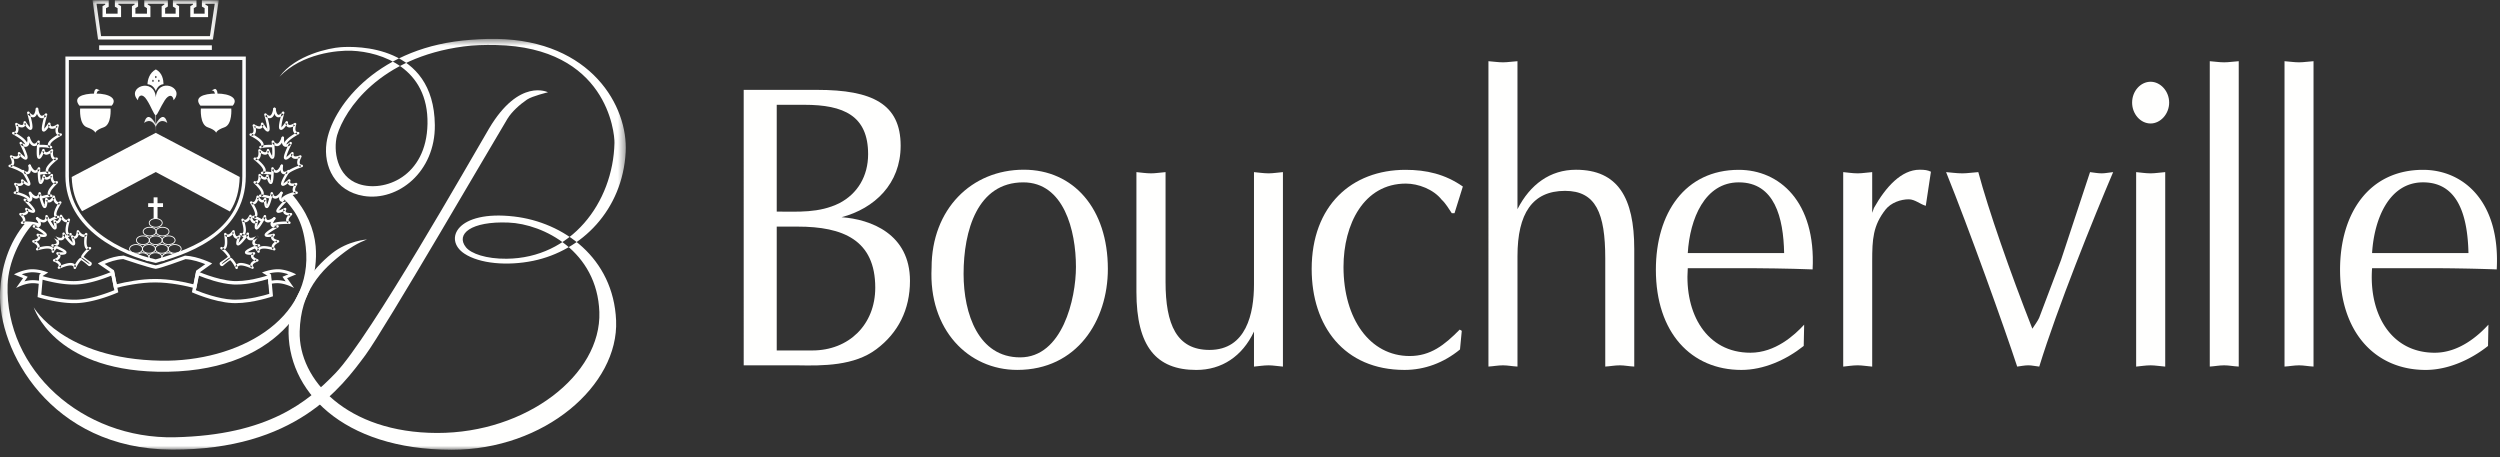 <svg width="350" height="64" viewBox="0 0 350 64" version="1.1" xmlns="http://www.w3.org/2000/svg" xmlns:xlink="http://www.w3.org/1999/xlink"><rect x="0" y="0" width="350" height="64" fill="#333333" stroke="none"/><defs><path id="path-1" d="M.059.522h87.555v57.526H.059z"/><path id="path-3" d="M.164.04h17.674v17.728H.164z"/></defs><g id="Symbols" stroke="none" stroke-width="1" fill="none" fill-rule="evenodd"><g id="FOOTER/DESKTOP" transform="translate(-808 -114)"><g id="Group-2" transform="translate(808 109)"><g id="L-Boucherville-horizontal_RENV" transform="translate(0 5)"><path d="M34.22 33.344a4.107 4.107 0 00-.584-.404.175.175 0 01.157-.313c.002 0 .123.053.194-.01.068-.062.259-.373-.187-1.796a.173.173 0 01.087-.206.177.177 0 01.22.05s.093.12.223.108c.099-.008.307-.102.576-.624a.174.174 0 01.182-.094.18.18 0 01.145.143c.046.265.191.678.357.732.081.025.185-.055.26-.128a.177.177 0 01.21-.025c.068.04.101.12.08.196-.1.375-.157.78-.124.868-.002-.009-.02-.035-.054-.05a.107.107 0 00-.071-.003c.038-.018.265-.175 1.042-1.598a.17.17 0 01.202-.084c.08.024.131.1.124.18-.008.1.004.399.152.483.071.04.303.09.888-.334a.173.173 0 01.243.04.173.173 0 01-.038.242c-.56.404-.972.522-1.266.356-.368-.21-.332-.754-.325-.815a.171.171 0 00.122.182.17.17 0 00.203-.084c-.963 1.765-1.199 1.842-1.406 1.76-.097-.039-.322-.127-.028-1.232a.175.175 0 00.29.169c-.259.253-.474.253-.61.21-.426-.138-.57-.861-.596-1.004.014.074.072.13.146.142a.172.172 0 00.183-.094c-.266.518-.555.791-.863.814a.622.622 0 01-.529-.25.174.174 0 00.307-.154c.37 1.181.397 1.89.082 2.164-.192.17-.446.12-.567.064a.176.176 0 00.23-.079.174.174 0 00-.07-.232c.21.116.425.27.617.428l-.204.282" id="Fill-1" fill="#FFFFFE"/><path d="M35.582 34.673c.154.172.325.391.464.635a.175.175 0 00.32-.134c0-.004-.034-.138.069-.236.107-.104.508-.299 1.912.12a.175.175 0 00.15-.31s-.121-.093-.111-.225c.009-.1.1-.308.619-.58a.173.173 0 00.091-.18.176.176 0 00-.143-.146c-.229-.041-.595-.173-.645-.329-.03-.088.057-.203.135-.285a.176.176 0 00.026-.207.179.179 0 00-.194-.083c-.399.1-.829.146-.918.102.026.013.048.064.037.092.015-.04.155-.28 1.549-1.066a.173.173 0 00.078-.213.172.172 0 00-.197-.11c-.19.034-.51.032-.584-.085-.027-.044-.084-.224.302-.754a.176.176 0 00-.038-.244.173.173 0 00-.243.04c-.375.513-.478.888-.316 1.146.23.363.874.253.945.238a.17.17 0 01-.195-.11.173.173 0 01.077-.212c-1.72.97-1.79 1.24-1.707 1.447.034.088.139.351 1.294.07a.177.177 0 01-.194-.085.174.174 0 01.026-.206c-.209.218-.282.43-.215.632.136.419.839.551.918.566a.174.174 0 01-.05-.325c-.515.268-.786.56-.806.866a.628.628 0 00.258.53.174.174 0 01.15-.31c-1.184-.353-1.924-.362-2.261-.029a.602.602 0 00-.154.577.172.172 0 01.1-.209.174.174 0 01.219.074 4.09 4.09 0 00-.502-.689l-.266.227" id="Fill-2" fill="#FFFFFE"/><path d="M38.133 20.653v-.005s-.005-.008-.02-.015c.002.002.018.007.02.009-.12-.034-.948-.052-1.623.131a.174.174 0 01-.21-.114.176.176 0 01.104-.218c.001-.001.149-.057.156-.171.005-.104-.086-.502-1.544-1.278a.175.175 0 01.11-.326c.001 0 .176.024.276-.093.073-.086.167-.326-.032-.95a.176.176 0 01.063-.195.178.178 0 01.203-.003c.22.154.604.329.77.243.1-.05.122-.212.124-.34a.174.174 0 01.13-.165.176.176 0 01.196.08c.238.407.535.796.636.833-.031-.01-.085.012-.101.043.02-.042.087-.332-.397-2.029a.176.176 0 01.085-.202.175.175 0 01.218.043c.07.085.313.314.501.263.194-.052.36-.405.455-.969a.175.175 0 11.344.058c-.126.747-.357 1.156-.71 1.25-.436.116-.818-.329-.86-.38a.172.172 0 00.214.042.172.172 0 00.088-.201c.591 2.069.453 2.32.243 2.41-.097.04-.354.15-1.016-.986a.17.17 0 00.193.081.172.172 0 00.13-.164c-.006.325-.11.54-.314.645-.42.213-1.057-.217-1.128-.267a.174.174 0 00.266-.197c.19.604.179 1.036-.04 1.287a.668.668 0 01-.594.207.175.175 0 00.111-.326c1.196.636 1.76 1.163 1.727 1.613-.02.272-.25.425-.384.473a.176.176 0 00.107-.217.173.173 0 00-.211-.115c.72-.198 1.686-.199 1.858-.113l-.144.328" id="Fill-3" fill="#FFFFFE"/><path d="M39.706 20.297c.061-.542.717-1.15 1.952-1.81a.174.174 0 00-.082.21c.028.081.11.13.194.116a.664.664 0 01-.587-.204c-.216-.249-.23-.684-.04-1.289a.174.174 0 00.266.196c-.07.049-.712.483-1.13.267-.202-.104-.305-.321-.31-.649a.177.177 0 00.129.167.176.176 0 00.194-.077c-.677 1.103-.955.98-1.043.941-.22-.095-.368-.355.224-2.429a.174.174 0 00.092.206c.077.035.17.012.219-.057-.046.065-.456.631-.903.528-.32-.075-.524-.445-.628-1.133a.174.174 0 11.344-.054c.111.733.305.832.363.846.156.038.413-.21.537-.388a.174.174 0 01.31.149c-.487 1.71-.405 2-.384 2.042-.011-.023-.055-.042-.081-.036.105-.029.41-.403.654-.798a.174.174 0 01.323.091c0 .127.023.29.119.34.167.087.552-.089.772-.242a.171.171 0 01.203.002.173.173 0 01.063.193c-.198.628-.103.867-.03.953.096.114.261.092.266.091a.172.172 0 01.193.115.173.173 0 01-.083.21c-1.459.782-1.733 1.294-1.768 1.53l-.348-.027" id="Fill-4" fill="#FFFFFE"/><path d="M38.026 24.464a4.946 4.946 0 00-1.31-.082.174.174 0 01-.07-.34.101.101 0 01.025-.006s.153-.03.18-.139c.024-.101.007-.51-1.288-1.538a.176.176 0 01-.044-.22.176.176 0 01.21-.082s.17.054.288-.043c.089-.075.224-.292.141-.94a.173.173 0 01.098-.179.173.173 0 01.2.035c.186.187.53.43.71.377.107-.034.161-.192.186-.318a.176.176 0 01.157-.14.176.176 0 01.177.115c.161.444.383.88.476.936-.03-.017-.088-.004-.107.024.026-.037.146-.31-.025-2.068a.176.176 0 01.122-.185.178.178 0 01.205.082c.054.098.254.371.449.355.2-.017.426-.333.62-.867v-.001a.173.173 0 01.225-.104c.09.032.138.132.103.224-.257.709-.559 1.067-.92 1.097-.453.036-.75-.475-.783-.534a.175.175 0 00.205.082.171.171 0 00.12-.183c.208 2.142.026 2.364-.196 2.414-.102.025-.374.085-.822-1.155.027.074.1.121.179.115a.172.172 0 00.156-.138c-.065.321-.208.516-.427.582-.452.134-1-.404-1.059-.465a.17.17 0 00.2.033.173.173 0 00.097-.178c.08.626-.01 1.048-.27 1.257-.217.175-.491.144-.62.1a.174.174 0 00.165-.302c1.063.843 1.523 1.463 1.41 1.9-.069.264-.321.372-.46.395a.173.173 0 00.144-.194.173.173 0 00-.187-.151c.454-.043.997.01 1.38.084l-.04.345" id="Fill-5" fill="#FFFFFE"/><path d="M40.219 24.41c.393-.318 1.034-.684 2.078-1.014a.174.174 0 00-.05-.34s-.175-.007-.25-.139c-.057-.097-.106-.348.204-.93a.174.174 0 00-.027-.2.172.172 0 00-.2-.04c-.244.11-.657.212-.807.096-.089-.068-.08-.233-.061-.358a.172.172 0 00-.096-.186.176.176 0 00-.206.04c-.308.344-.673.654-.781.665.026-.002.066.025.075.05-.014-.045-.04-.346.752-1.94a.173.173 0 00-.055-.217.175.175 0 00-.224.016c-.156.154-.456.348-.603.283-.053-.023-.227-.158-.203-.89a.173.173 0 00-.168-.18.174.174 0 00-.181.167c-.022.693.113 1.092.412 1.223.423.186.932-.298.988-.356a.171.171 0 01-.225.018.176.176 0 01-.055-.218c-.96 1.933-.862 2.214-.665 2.35.082.054.33.223 1.193-.737a.174.174 0 01-.301-.145c-.054.32.01.552.192.691.374.289 1.083-.018 1.163-.054a.178.178 0 01-.2-.04.176.176 0 01-.026-.2c-.298.559-.363.988-.195 1.273.141.238.409.304.545.307a.174.174 0 01-.17-.148.173.173 0 01.12-.192c-.917.288-1.546.61-1.98.916l.007.429" id="Fill-6" fill="#FFFFFE"/><path d="M37.856 27.848c.001-.007 0 .004.002.01 0 0-.002-.005-.01-.012l.016.013c-.098-.059-.816-.276-1.441-.276a.175.175 0 01-.016-.349c.002-.001.136-.014.167-.104.03-.088.045-.452-1.033-1.48a.172.172 0 01-.023-.22.176.176 0 01.216-.063c.001 0 .138.058.245-.014.084-.057.22-.238.199-.828a.174.174 0 01.309-.117c.148.18.444.429.605.396.09-.018.148-.15.179-.256a.175.175 0 01.336.007c.106.405.267.814.346.874-.03-.023-.098-.015-.121.016.025-.035.152-.277.144-1.865 0-.082.057-.154.137-.17a.175.175 0 01.198.098c.04.09.19.345.363.347.083.002.31-.068.622-.725a.176.176 0 01.233-.084.176.176 0 01.083.233c-.298.627-.607.93-.945.925-.422-.006-.651-.499-.676-.556a.175.175 0 00.196.102.177.177 0 00.139-.173c.01 1.972-.172 2.157-.391 2.188-.1.01-.36.046-.665-1.122a.17.17 0 00.165.13.177.177 0 00.171-.124c-.087.288-.237.454-.446.497-.43.086-.89-.454-.943-.516a.175.175 0 00.31-.117c.02.58-.1.963-.357 1.132a.622.622 0 01-.581.04.179.179 0 00.217-.06.178.178 0 00-.024-.226c.895.85 1.26 1.457 1.119 1.85-.086.241-.333.323-.465.334a.175.175 0 00.161-.181.176.176 0 00-.174-.17c.515 0 1.134.14 1.459.26l-.026.356" id="Fill-7" fill="#FFFFFE"/><path d="M39.317 27.939c.205-.475.934-.856 2.168-1.13a.174.174 0 00.02.344.616.616 0 01-.478-.329c-.132-.277-.036-.664.282-1.15a.175.175 0 00.204.26c-.075.026-.75.248-1.072-.05-.156-.144-.195-.365-.12-.659a.175.175 0 00.288.174c-.872.803-1.093.622-1.164.563-.174-.143-.245-.41.795-2.094a.172.172 0 00.035.222c.065.057.16.057.226.003-.057.046-.564.454-.942.247-.266-.146-.36-.522-.284-1.156a.175.175 0 01.347.04c-.08.656.06.785.105.809.122.069.401-.086.55-.208a.174.174 0 01.226.002c.065.056.08.152.033.224-.84 1.363-.848 1.643-.84 1.685-.006-.03-.049-.065-.078-.064.1-.004.452-.253.755-.53a.175.175 0 01.287.173c-.03.107-.048.25.019.312.12.113.499.053.718-.024a.177.177 0 01.196.058c.045.06.05.14.008.202-.323.495-.301.72-.26.809.052.116.199.134.199.134.086.01.15.08.156.166a.174.174 0 01-.137.18c-1.445.32-1.82.708-1.915.913l-.327-.126" id="Fill-8" fill="#FFFFFE"/><path d="M36.59 31.042c-.244-.148-.718-.393-1.173-.504a.174.174 0 01-.128-.203.174.174 0 01.198-.14c.001 0 .131.019.181-.061.051-.077.155-.429-.647-1.688a.174.174 0 01.03-.223.177.177 0 01.226-.009c0 .002.123.094.243.049.092-.034.266-.178.384-.753a.177.177 0 01.15-.139.177.177 0 01.179.099c.1.208.328.52.493.526.094.004.184-.11.243-.208a.172.172 0 01.195-.077c.074.02.128.086.129.165.004.421.063.859.124.937-.024-.03-.092-.038-.121-.015.031-.025.213-.231.586-1.773a.176.176 0 01.175-.135.178.178 0 01.167.145c.017.096.107.381.27.424.08.02.317.008.771-.555a.178.178 0 01.246-.028.177.177 0 01.027.247c-.435.537-.804.758-1.13.673-.41-.104-.517-.64-.528-.701a.175.175 0 00.342.01c-.464 1.917-.683 2.052-.904 2.028-.098-.012-.36-.042-.375-1.252a.175.175 0 00.324.087c-.154.26-.342.386-.557.377-.44-.02-.756-.652-.793-.724a.173.173 0 00.18.097.175.175 0 00.15-.138c-.117.568-.323.909-.612 1.012-.244.088-.478-.025-.577-.104.067.052.163.05.226-.007a.172.172 0 00.031-.223c.664 1.046.875 1.722.643 2.072-.14.212-.398.232-.528.211a.176.176 0 00.2-.136.176.176 0 00-.13-.207c.46.113.962.356 1.261.542l-.172.302" id="Fill-9" fill="#FFFFFE"/><path d="M38.178 31.654c.262-.148.883-.336 2.327-.297a.175.175 0 00.066-.339s-.142-.057-.164-.183c-.018-.097.015-.32.448-.719a.174.174 0 00-.134-.302c-.23.02-.616-.014-.706-.151-.051-.079.003-.212.056-.308a.174.174 0 00-.03-.208.171.171 0 00-.207-.03c-.361.2-.764.355-.861.336.03.005.063.05.061.08.004-.043.077-.311 1.219-1.432a.177.177 0 00.02-.224.176.176 0 00-.219-.057c-.173.083-.478.161-.581.067-.038-.035-.142-.195.092-.815a.176.176 0 00-.102-.225.176.176 0 00-.225.102c-.225.597-.227.989-.001 1.196.317.29.903.021.969-.01a.176.176 0 01-.219-.057.174.174 0 01.021-.225c-1.41 1.384-1.407 1.66-1.272 1.84.055.076.225.303 1.267-.27a.175.175 0 01-.207-.028.177.177 0 01-.031-.209c-.144.265-.16.488-.042.668.24.367.948.314 1.03.307a.174.174 0 01-.176-.103.172.172 0 01.042-.199c-.427.394-.614.745-.554 1.045.05.254.266.398.385.442a.172.172 0 01-.11-.197.175.175 0 01.176-.142c-1.32-.034-2.034.12-2.419.3l.081.347" id="Fill-10" fill="#FFFFFE"/><path d="M35.88 33.044c-.645.34-.869.26-.935.208-.135-.103-.102-.397-.08-.492a.175.175 0 00-.099-.198.177.177 0 00-.213.055c-.945 1.273-1.193 1.391-1.234 1.401.036-.009.094.024.105.06-.029-.095.089-.521.247-.91a.175.175 0 00-.267-.206c-.087.065-.21.136-.292.098-.148-.069-.234-.446-.244-.68a.172.172 0 00-.127-.157.174.174 0 00-.192.066c-.338.484-.554.546-.653.54-.127-.006-.2-.135-.2-.138a.174.174 0 00-.21-.08.172.172 0 00-.115.192c.24 1.47.006 1.756-.072 1.807-.08.055-.195-.014-.196-.015a.174.174 0 00-.244.063.173.173 0 00.047.225c.505.376.947.977.988 1.082-.002-.006-.002-.002-.002-.002.001-.008.01-.016.026-.027l-.027.02c-.338.298-1.016.736-1.023.74a.269.269 0 00-.11.261.364.364 0 00.222.282.259.259 0 00.268-.049c.009-.009.59-.54.988-.766l-.023.012s.017-.003.047.011l-.01-.005c.076.053.478.525.716 1.115a.18.18 0 00.21.103.175.175 0 00.126-.193.254.254 0 01.1-.224c.121-.088.547-.225 1.877.384.077.036.17.009.216-.06a.176.176 0 00-.025-.227s-.109-.106-.08-.233c.021-.098.138-.293.692-.49a.176.176 0 00.116-.167.173.173 0 00-.12-.163c-.222-.072-.562-.254-.59-.415-.017-.09.086-.193.174-.263a.174.174 0 00.053-.203.171.171 0 00-.179-.108c-.41.042-.843.03-.924-.025.025.016.039.07.024.097.02-.038.192-.256 1.682-.841a.175.175 0 00-.074-.338c-.193.01-.505-.035-.562-.16-.022-.047-.054-.233.405-.711a.174.174 0 10-.25-.243c-.444.462-.6.822-.473 1.1.178.388.826.367.897.363a.175.175 0 01-.071-.338c-1.84.724-1.943.981-1.89 1.199.022.09.09.367 1.273.244a.172.172 0 01-.18-.109.172.172 0 01.053-.202c-.236.187-.34.388-.302.6.077.43.749.659.825.686a.175.175 0 01-.12-.165.173.173 0 01.115-.165c-.546.196-.855.448-.917.749-.052.255.093.469.184.557a.174.174 0 01-.024-.226.172.172 0 01.216-.06c-1.121-.515-1.851-.628-2.232-.345a.608.608 0 00-.235.549.174.174 0 01.128-.19.173.173 0 01.206.101c-.262-.642-.728-1.224-.881-1.294a.385.385 0 00-.334-.014c-.444.248-1.035.79-1.06.813.034-.03.082-.024.098-.012a.021.021 0 01-.009-.012c.004.012-.002.052-.037.077.02-.012.697-.45 1.055-.764a.327.327 0 00.111-.335c-.03-.17-.568-.873-1.118-1.282a.174.174 0 01.038.239.172.172 0 01-.237.048c.112.073.357.156.573.014.352-.23.425-.935.226-2.156a.175.175 0 01-.328.108.617.617 0 00.483.323c.307.02.631-.212.966-.689a.17.17 0 01-.191.067.175.175 0 01-.126-.158c.004.08.048.79.444.979.191.09.41.044.65-.136a.174.174 0 01-.267-.205c-.454 1.12-.224 1.25-.136 1.298.193.11.45.074 1.624-1.508a.176.176 0 01-.214.054.174.174 0 01-.096-.199c-.015.061-.127.59.208.848.268.206.696.149 1.312-.177a.175.175 0 10-.163-.308" id="Fill-11" fill="#FFFFFE"/><g id="Group-16" transform="translate(0 4.92)"><mask id="mask-2" fill="#fff"><use xlink:href="#path-1"/></mask><path d="M40.823 22.21c2.15 2.465 3.147 4.978 3.366 7.33.699 7.585-5.466 17.955-22.188 17.58-14.6-.33-17.28-9.018-17.28-9.018s4.124 7.246 17.824 7.475c10.578.175 21.46-5.596 20.256-15.966-.435-3.777-1.635-5.16-3.159-6.83l1.18-.571" id="Fill-12" fill="#FFFFFE" mask="url(#mask-2)"/><path d="M64.926 1.581C53.13 3.133 48.281 10.398 47.191 14.026c-.545 2.058-.09 5.754 3.043 6.814 3.54 1.199 9.474-1.004 9.616-8.414.148-7.767-6.369-10.08-10.631-10.243-1.93-.077-6.921.356-10.088 3.636 2.265-3.082 7.04-4.022 8.551-4.13 2.167-.161 13.074-.368 13.196 10.895.076 6.589-5.188 10.714-9.97 9.929-4-.655-5.659-4.153-5.196-7.427C46.379 10.334 52.369 2.07 64.78.755c1.424-.146 3.158-.261 4.78-.228 13.223.255 18.389 9.45 18.036 15.85-.446 8.081-6.12 13.812-12.96 15.22-3.587.737-7.486.41-9.634-1.016-2.956-1.965-1.061-6.13 6.987-5.188 6.874.8 13.889 5.768 14.265 14.555.388 9.064-9.998 18.11-23.019 18.1-15.342-.016-23.192-8.356-22.827-17.145.169-4.195 3.446-8.264 6.058-10.346 2.29-1.818 4.93-1.95 4.93-1.95s-1.416.452-3.073 1.706c-3.517 2.644-6.22 5.614-6.368 11.173-.183 6.744 6.616 14.193 19.25 14.209 12.472.016 23.007-8.13 22.704-16.934-.298-8.481-7.804-12.334-12.729-12.522-5.233-.213-7.432 1.61-5.947 3.462.723.891 2.834 1.632 5.694 1.602 9.02-.08 14.904-7.826 15.098-16.21.031-1.46-1.073-13.39-16.607-13.71-1.6-.033-3.092.01-4.493.198" id="Fill-14" fill="#FFFFFE" mask="url(#mask-2)"/><path d="M4.618 26.408c-1.829 2.032-3.448 5.387-3.552 8.55C.69 46.848 11.53 56.58 24.469 56.297c13.165-.288 18.676-5.028 22.487-8.966C51.768 42.366 66.023 17.2 68.464 13.08 72.704 5.93 76.716 8 76.716 8s-2.184.522-2.923 1.014c-1.027.695-2.133 1.693-2.743 2.682-1.756 2.882-17.24 29.527-19.904 33.116-3.315 4.466-9.772 13.27-27.052 13.214C7.017 57.968-.363 44.009.014 35.937c.15-3.247 1.132-6.843 3.62-9.727l.984.198" id="Fill-15" fill="#FFFFFE" mask="url(#mask-2)"/></g><path d="M9.642 8.402v16.269c.026 7.104 7.623 10.65 12.154 11.64 5.657-1.595 12.123-4.366 12.13-11.653V8.402H9.643zm12.17 28.408l-.06-.012C17.088 35.796 9.184 32.115 9.157 24.67V7.916h25.255V24.66c-.01 8.616-9.116 11.173-12.544 12.135l-.057.016z" id="Fill-17" fill="#FFFFFE"/><path id="Fill-18" fill="#FFFFFE" d="M21.508 27.629h.545v.82h.77v.532h-.767v1.647h-.548v-1.65h-.767v-.53h.767v-.819"/><path d="M21.804 30.658c-.469 0-.852.246-.852.547 0 .298.39.55.852.55.46 0 .85-.252.85-.55 0-.3-.381-.547-.85-.547zm0 1.218c-.537 0-.973-.3-.973-.67 0-.369.436-.669.973-.669.536 0 .97.3.97.668 0 .37-.434.671-.97.671z" id="Fill-19" fill="#FFFFFE"/><path d="M23.562 35.472c-.46 0-.847.313-.847.683 0 .085.02.17.06.25l1.592-.648c-.173-.127-.477-.285-.805-.285zm-.833 1.11l-.026-.044a.727.727 0 01-.11-.383c0-.46.434-.833.969-.833.372 0 .707.177.872.463l-1.705.796z" id="Fill-20" fill="#FFFFFE"/><path d="M21.166 36.384c.008 0 .288.076.618.076.265 0 .492-.05.67-.145.147-.081.16-.265.16-.32 0-.299-.39-.552-.852-.552-.461 0-.85.253-.85.553 0 .146.09.283.254.388zm.618.197c-.36 0-.654-.084-.667-.088-.216-.134-.327-.308-.327-.497 0-.372.436-.674.972-.674s.972.302.972.674c0 .19-.083.35-.223.425-.196.107-.44.16-.727.16z" id="Fill-21" fill="#FFFFFE"/><path d="M19.963 35.46c-.347 0-.656.157-.79.398l1.503.565a.503.503 0 00.132-.334c0-.346-.379-.629-.845-.629zm.742 1.121l-1.605-.696c.127-.382.476-.563.863-.563.532 0 .966.344.966.767a.66.66 0 01-.196.464l-.028.028z" id="Fill-22" fill="#FFFFFE"/><path d="M24.453 34.297c-.461 0-.85.252-.85.55 0 .294.389.544.85.544.47 0 .851-.244.851-.544 0-.303-.382-.55-.85-.55zm0 1.215c-.535 0-.971-.298-.971-.665 0-.37.436-.671.971-.671.535 0 .972.3.972.67 0 .374-.427.666-.972.666z" id="Fill-23" fill="#FFFFFE"/><path d="M22.654 34.297c-.46 0-.85.252-.85.55 0 .3.381.544.85.544.47 0 .853-.244.853-.544 0-.303-.383-.55-.853-.55zm0 1.215c-.536 0-.971-.298-.971-.665 0-.37.435-.671.97-.671.538 0 .975.3.975.67 0 .374-.428.666-.974.666z" id="Fill-24" fill="#FFFFFE"/><path d="M20.854 34.297c-.468 0-.85.247-.85.55 0 .3.382.544.85.544.467 0 .848-.244.848-.544 0-.303-.38-.55-.848-.55zm0 1.215c-.535 0-.971-.298-.971-.665 0-.37.436-.671.971-.671.534 0 .97.3.97.67 0 .374-.426.666-.97.666z" id="Fill-25" fill="#FFFFFE"/><path d="M19.056 34.297c-.464 0-.855.252-.855.55 0 .3.383.544.855.544.466 0 .846-.244.846-.544 0-.303-.38-.55-.846-.55zm0 1.215c-.539 0-.976-.298-.976-.665 0-.37.437-.671.976-.671.533 0 .967.3.967.67 0 .374-.425.666-.967.666z" id="Fill-26" fill="#FFFFFE"/><path d="M23.609 33.088c-.472 0-.856.245-.856.548 0 .277.395.54.814.54v.06l.039-.06c.476-.016.848-.253.848-.54 0-.303-.379-.548-.845-.548zm-.042 1.21c-.49 0-.935-.316-.935-.662 0-.37.438-.669.977-.669.533 0 .967.3.967.669 0 .358-.415.643-.965.66l-.044.002z" id="Fill-27" fill="#FFFFFE"/><path d="M21.804 33.088c-.469 0-.852.245-.852.548 0 .297.383.54.852.54s.85-.243.85-.54c0-.303-.381-.548-.85-.548zm0 1.209c-.546 0-.973-.29-.973-.661 0-.37.436-.669.973-.669.536 0 .97.3.97.669 0 .37-.425.66-.97.66z" id="Fill-28" fill="#FFFFFE"/><path d="M20.003 33.088c-.465 0-.844.245-.844.548 0 .297.379.54.844.54.47 0 .853-.243.853-.54 0-.303-.383-.548-.853-.548zm0 1.209c-.541 0-.965-.29-.965-.661 0-.375.424-.669.965-.669.537 0 .974.3.974.669 0 .364-.437.66-.974.66z" id="Fill-29" fill="#FFFFFE"/><path d="M22.758 31.876c-.472 0-.856.243-.856.541 0 .299.392.55.856.55.458 0 .845-.251.845-.55 0-.298-.379-.54-.845-.54zm0 1.212c-.54 0-.977-.3-.977-.67 0-.366.438-.663.977-.663.533 0 .966.297.966.662 0 .37-.433.671-.966.671z" id="Fill-30" fill="#FFFFFE"/><path d="M20.956 31.876c-.47 0-.853.243-.853.541 0 .299.391.55.853.55.46 0 .85-.251.85-.55 0-.298-.381-.54-.85-.54zm0 1.212c-.537 0-.974-.3-.974-.67 0-.366.437-.663.974-.663.536 0 .97.297.97.662 0 .37-.434.671-.97.671z" id="Fill-31" fill="#FFFFFE"/><path id="Fill-32" fill="#FFFFFE" d="M21.844 18.698l-.08-2.651h.08v2.651"/><path d="M21.813 13.632c.218-2.904 4.167-1.442 2.487.399-.076-.726-.618-.92-1.232.01-.666 1.035-1.015 2.077-1.264 2.087-.25.004-.61-1.163-1.254-2.143-.587-.955-1.176-.68-1.246.046-1.687-1.84 2.293-3.275 2.51-.4" id="Fill-33" fill="#FFFFFE"/><path d="M22.236 11.47c-.056 0-.104-.066-.104-.149 0-.09.048-.156.104-.156.06 0 .109.066.109.156 0 .083-.049.15-.109.15zm-.423-.53c-.057 0-.103-.071-.103-.154 0-.085.046-.16.103-.16.057 0 .11.075.11.16 0 .083-.053.155-.11.155zm-.4.53c-.055 0-.102-.061-.102-.149 0-.087.047-.156.103-.156.055 0 .107.069.107.156 0 .088-.052.15-.107.15zm.405-1.755c-.926.488-1.155 1.502-1.17 2.075.873.053 1.17.964 1.17.964s.235-.892 1.075-.977c-.017-.588-.148-1.574-1.075-2.062z" id="Fill-34" fill="#FFFFFE"/><g id="Group-38" transform="translate(12.79)"><mask id="mask-4" fill="#fff"><use xlink:href="#path-3"/></mask><path d="M9.013 17.768c.639-1.448 1.618-.547 1.618-.547s-.396-1.986-1.608.136h-.027c-1.215-2.122-1.603-.136-1.603-.136s.97-.9 1.62.547" id="Fill-35" fill="#FFFFFE" mask="url(#mask-4)"/><path d="M1.359 5.054h15.24l.676-4.533H15.96v.12l.38.216v1.545h-2.487V.857L14.23.64V.52H11.9v.12l.382.215v1.546h-2.44V.86l.381-.226V.52h-2.33v.114l.375.226V2.4H5.681V.862l.375-.225V.52H3.777v.13l.382.203v1.55H1.564V.852l.38-.203V.521H.722l.637 4.533zm15.657.485H.938L.164.036H2.43v.905l-.38.202v.774h1.625v-.773L3.292.942V.036h3.249V.91l-.375.225v.783h1.618v-.782L7.41.91V.036h3.3V.91l-.381.226v.78h1.47V1.14l-.382-.215V.036h3.3v.887l-.377.215v.779h1.517v-.778l-.38-.216V.036h2.362l-.822 5.503z" id="Fill-37" fill="#FFFFFE" mask="url(#mask-4)"/></g><path d="M11.218 15.194s-.178 2.24.964 2.629c1.136.39 1.164.778 1.164.778s.035-.388 1.171-.778c1.135-.39.963-2.63.963-2.63h-4.262" id="Fill-39" fill="#FFFFFE"/><path d="M11.115 14.792c-.906-1.123.266-1.695 2.27-1.695 2.016 0 3.078.765 2.255 1.695h-4.525" id="Fill-40" fill="#FFFFFE"/><path d="M13.168 13.308c-.033-.351.048-.793.34-.868l.483.209c-.159.012-.331.085-.384.227-.053.132-.14.313-.053.432h-.386" id="Fill-41" fill="#FFFFFE"/><path d="M32.381 15.194s.178 2.24-.958 2.629c-1.143.39-1.166.778-1.166.778s-.038-.388-1.176-.778c-1.137-.39-.961-2.63-.961-2.63h4.261" id="Fill-42" fill="#FFFFFE"/><path id="Fill-43" fill="#FFFFFE" d="M13.882 6.99H29.66v-.645H13.882z"/><path d="M30.445 13.308c.036-.351-.048-.793-.34-.868l-.479.209c.156.012.336.085.386.227.052.132.137.313.052.432h.38" id="Fill-44" fill="#FFFFFE"/><path d="M21.804 18.6l11.756 6.177c-.067 1.903-.453 3.429-1.372 4.832l-10.384-5.527-10.317 5.488c-.922-1.402-1.382-2.89-1.449-4.793l11.766-6.178" id="Fill-45" fill="#FFFFFE"/><path d="M28.058 14.792c-.912-1.123.266-1.695 2.27-1.695 2.015 0 3.076.765 2.255 1.695h-4.525" id="Fill-46" fill="#FFFFFE"/><path d="M9.385 33.344c.175-.143.378-.29.583-.404a.176.176 0 00.07-.23.176.176 0 00-.227-.083s-.123.053-.193-.01c-.068-.062-.26-.373.185-1.796a.172.172 0 00-.086-.206.177.177 0 00-.22.05s-.093.12-.223.108c-.098-.008-.307-.102-.576-.624a.173.173 0 00-.18-.094.179.179 0 00-.147.143c-.046.265-.191.678-.357.732-.081.025-.185-.055-.26-.128a.177.177 0 00-.21-.025.174.174 0 00-.08.196c.099.375.157.78.125.868.002-.009.018-.035.052-.05a.11.11 0 01.073-.003c-.039-.018-.266-.175-1.042-1.598a.174.174 0 00-.327.096c.008.1-.004.399-.152.483-.071.04-.304.09-.888-.334a.173.173 0 00-.243.04.172.172 0 00.038.242c.558.404.973.522 1.266.356.369-.21.332-.754.326-.815a.174.174 0 01-.326.098c.963 1.765 1.199 1.842 1.406 1.76.097-.039.322-.127.03-1.232a.175.175 0 01-.292.169c.258.253.474.253.61.21.426-.138.57-.861.595-1.004a.172.172 0 01-.146.142.171.171 0 01-.182-.094c.266.518.555.791.863.814a.62.62 0 00.528-.25.173.173 0 01-.219.054.171.171 0 01-.087-.208c-.371 1.181-.397 1.89-.082 2.164.192.17.446.12.567.064a.176.176 0 01-.23-.079.174.174 0 01.07-.232 4.25 4.25 0 00-.617.428l.205.282" id="Fill-47" fill="#FFFFFE"/><path d="M8.022 34.673a3.752 3.752 0 00-.464.635.176.176 0 01-.22.075.173.173 0 01-.1-.209c0-.004.034-.138-.069-.236-.106-.104-.508-.299-1.912.12a.175.175 0 01-.15-.31s.121-.093.111-.225c-.008-.1-.1-.308-.618-.58a.174.174 0 01.05-.327c.23-.04.596-.172.646-.328.03-.088-.057-.203-.136-.285a.174.174 0 01-.024-.207.177.177 0 01.193-.083c.4.1.829.146.919.102-.027.013-.049.064-.038.092-.014-.04-.155-.28-1.55-1.066a.173.173 0 01-.077-.213.17.17 0 01.196-.11c.192.034.51.032.585-.085.027-.044.085-.224-.302-.754a.175.175 0 01.038-.244.173.173 0 01.243.04c.375.513.479.888.315 1.146-.229.363-.872.253-.943.238a.17.17 0 00.195-.11.173.173 0 00-.078-.212c1.722.97 1.79 1.24 1.707 1.447-.034.088-.139.351-1.294.07a.178.178 0 00.194-.085.174.174 0 00-.026-.206c.209.218.283.43.215.632-.136.419-.839.551-.918.566a.174.174 0 00.05-.325c.515.268.785.56.807.866a.63.63 0 01-.258.53.175.175 0 00-.15-.31c1.184-.353 1.923-.362 2.26-.029.196.195.19.454.154.577a.172.172 0 00-.1-.209.174.174 0 00-.219.074c.148-.26.33-.496.502-.689l.266.227" id="Fill-48" fill="#FFFFFE"/><path d="M5.471 20.653v-.005s.005-.008.02-.015c-.001.002-.018.007-.02.009.12-.034.947-.052 1.623.131a.175.175 0 00.106-.333c-.001 0-.149-.056-.155-.17-.007-.104.085-.502 1.543-1.278a.175.175 0 00-.109-.326c-.002 0-.177.024-.276-.093-.074-.086-.168-.326.031-.95a.175.175 0 00-.062-.195.18.18 0 00-.204-.003c-.219.154-.604.329-.77.243-.1-.05-.122-.212-.124-.34a.175.175 0 00-.327-.085c-.237.407-.535.796-.635.833.03-.01.086.012.1.043-.019-.042-.085-.332.398-2.029a.175.175 0 00-.086-.202.173.173 0 00-.215.043c-.071.085-.315.314-.504.263-.193-.052-.36-.405-.455-.969a.174.174 0 10-.343.058c.126.747.357 1.156.71 1.25.436.116.819-.329.86-.38a.173.173 0 01-.215.042.174.174 0 01-.088-.201c-.59 2.069-.451 2.32-.242 2.41.098.04.354.15 1.017-.986a.174.174 0 01-.326-.084c.008.326.113.542.315.646.42.213 1.058-.217 1.13-.267a.176.176 0 01-.204-.002.177.177 0 01-.063-.195c-.191.604-.179 1.036.039 1.287.183.21.46.23.595.207a.172.172 0 01-.194-.117.173.173 0 01.084-.21c-1.197.637-1.761 1.164-1.729 1.614.02.272.252.425.385.473a.175.175 0 01-.107-.217.173.173 0 01.211-.115c-.72-.198-1.686-.199-1.857-.113l.143.328" id="Fill-49" fill="#FFFFFE"/><path d="M3.898 20.297c-.062-.542-.717-1.15-1.952-1.81.075.041.11.128.083.21a.175.175 0 01-.195.116.662.662 0 00.586-.204c.218-.249.232-.684.04-1.289a.173.173 0 01-.061.194.177.177 0 01-.205.002c.073.049.713.483 1.13.267.203-.104.306-.321.31-.649a.177.177 0 01-.127.167.176.176 0 01-.195-.077c.678 1.103.954.98 1.045.941.218-.095.367-.355-.226-2.429a.172.172 0 01-.092.206.176.176 0 01-.219-.057c.046.065.456.631.904.528.318-.075.523-.445.626-1.133a.173.173 0 00-.144-.2.175.175 0 00-.2.146c-.11.733-.305.832-.362.846-.156.038-.412-.21-.536-.388a.175.175 0 00-.219-.057.173.173 0 00-.092.205c.487 1.711.405 2 .384 2.043.012-.023.057-.042.08-.036-.104-.029-.41-.403-.653-.798a.174.174 0 00-.196-.077.178.178 0 00-.127.168c-.002.127-.022.29-.119.34-.168.087-.552-.089-.771-.242a.174.174 0 00-.267.195c.198.628.103.867.03.953-.096.114-.261.092-.266.091a.173.173 0 00-.194.115.175.175 0 00.084.21c1.458.782 1.733 1.294 1.768 1.53l.348-.027" id="Fill-50" fill="#FFFFFE"/><path d="M5.579 24.464a4.941 4.941 0 011.308-.082.174.174 0 00.07-.34.125.125 0 00-.023-.006c-.002 0-.154-.03-.18-.139-.026-.101-.009-.51 1.287-1.538a.176.176 0 00.044-.22.177.177 0 00-.21-.082s-.17.054-.29-.043c-.087-.075-.222-.292-.138-.94a.173.173 0 00-.097-.179.173.173 0 00-.2.035c-.187.187-.532.43-.712.377-.107-.034-.16-.192-.186-.318a.176.176 0 00-.157-.14.177.177 0 00-.177.115c-.161.444-.384.88-.475.936.028-.017.087-.004.106.024-.026-.037-.146-.31.026-2.068a.178.178 0 00-.122-.185.178.178 0 00-.206.082c-.054.098-.254.371-.449.355-.2-.017-.426-.333-.621-.867v-.001a.172.172 0 00-.224-.104.172.172 0 00-.103.224c.258.709.558 1.067.92 1.097.453.036.75-.475.783-.534a.174.174 0 01-.204.082.171.171 0 01-.122-.183c-.206 2.142-.026 2.364.197 2.414.102.025.374.085.822-1.155a.175.175 0 01-.336-.023c.066.321.209.516.428.582.45.134.999-.404 1.059-.465a.169.169 0 01-.199.033.172.172 0 01-.098-.178c-.08.626.01 1.048.27 1.257.216.175.491.144.62.1a.173.173 0 01-.21-.08.173.173 0 01.045-.222c-1.062.843-1.523 1.463-1.41 1.9.068.264.322.372.46.395a.174.174 0 01.045-.345 5.29 5.29 0 00-1.383.084l.042.345" id="Fill-51" fill="#FFFFFE"/><path d="M3.385 24.41c-.393-.318-1.034-.684-2.077-1.014a.174.174 0 01-.12-.191.173.173 0 01.17-.149s.174-.007.249-.139c.057-.097.106-.348-.204-.93a.174.174 0 01.028-.2.172.172 0 01.198-.04c.245.11.658.212.809.096.088-.068.08-.233.06-.358a.174.174 0 01.095-.186.177.177 0 01.207.04c.308.344.674.654.781.665-.026-.002-.066.025-.074.05.013-.045.039-.346-.753-1.94a.174.174 0 01.28-.201c.155.154.454.348.602.283.054-.023.228-.158.202-.89a.175.175 0 01.35-.013c.023.693-.112 1.092-.412 1.223-.422.186-.932-.298-.989-.356a.174.174 0 00.28-.2c.961 1.933.864 2.214.665 2.35-.08.054-.33.223-1.192-.737a.174.174 0 00.302-.145c.054.32-.01.552-.191.691-.375.289-1.085-.018-1.166-.054a.18.18 0 00.2-.04.176.176 0 00.027-.2c.298.559.363.988.195 1.273-.141.238-.409.304-.544.307a.174.174 0 00.169-.148.173.173 0 00-.118-.192c.915.288 1.544.61 1.978.916l-.007.429" id="Fill-52" fill="#FFFFFE"/><path d="M5.748 27.848c-.001-.007.002.004-.002.01 0 0 .002-.005.009-.012 0 .002-.014.012-.015.013.1-.059.817-.276 1.441-.276.094 0 .17-.074.174-.167a.175.175 0 00-.159-.182c-.001-.001-.135-.014-.166-.104-.03-.088-.045-.452 1.033-1.48a.173.173 0 00.024-.22.178.178 0 00-.217-.063c-.001 0-.139.058-.245-.014-.083-.057-.22-.238-.199-.828a.177.177 0 00-.113-.17.177.177 0 00-.197.053c-.147.18-.442.429-.604.396-.09-.018-.147-.15-.179-.256a.175.175 0 00-.336.007c-.106.405-.267.814-.346.874.03-.023.099-.015.121.016-.025-.035-.153-.277-.144-1.865a.173.173 0 00-.137-.17.177.177 0 00-.199.098c-.04.09-.19.345-.36.347-.084.002-.312-.068-.624-.725a.176.176 0 00-.232-.084.176.176 0 00-.082.233c.296.627.605.93.943.925.422-.006.65-.499.677-.556a.178.178 0 01-.198.102.177.177 0 01-.138-.173c-.01 1.972.172 2.157.391 2.188.1.01.36.046.665-1.122a.171.171 0 01-.164.13.176.176 0 01-.171-.124c.086.288.235.454.444.497.43.086.892-.454.943-.516a.175.175 0 01-.309-.117c-.019.58.101.963.357 1.132a.622.622 0 00.582.04.178.178 0 01-.218-.06.178.178 0 01.024-.226c-.894.85-1.26 1.457-1.12 1.85.086.241.334.323.466.334a.174.174 0 01-.16-.181.176.176 0 01.173-.17 4.85 4.85 0 00-1.459.26l.026.356" id="Fill-53" fill="#FFFFFE"/><path d="M4.287 27.939c-.205-.475-.933-.856-2.168-1.13a.176.176 0 01.137.181.172.172 0 01-.155.164.616.616 0 00.476-.33c.132-.277.036-.664-.283-1.15a.173.173 0 01-.007.202.176.176 0 01-.196.058c.075.026.751.248 1.072-.05.156-.144.196-.365.118-.659a.175.175 0 01-.287.173c.874.804 1.093.623 1.165.564.175-.143.245-.41-.796-2.094a.17.17 0 01-.034.222.174.174 0 01-.226.003c.057.046.564.454.942.247.266-.146.36-.522.284-1.156a.175.175 0 00-.194-.153.173.173 0 00-.152.193c.078.656-.061.785-.106.809-.122.069-.401-.086-.55-.208a.174.174 0 00-.26.226c.842 1.363.849 1.643.842 1.685.005-.03.047-.065.077-.064-.099-.004-.452-.253-.755-.53a.176.176 0 00-.209-.02.173.173 0 00-.077.193c.028.107.047.25-.02.312-.119.113-.5.053-.718-.024a.177.177 0 00-.196.058.173.173 0 00-.008.202c.323.495.301.72.26.809-.053.116-.198.134-.198.134a.175.175 0 00-.02.345c1.444.32 1.82.71 1.915.914l.327-.126" id="Fill-54" fill="#FFFFFE"/><path d="M7.015 31.042a4.59 4.59 0 011.172-.504.175.175 0 00-.07-.342c-.001 0-.132.018-.182-.062-.05-.077-.153-.429.648-1.688a.174.174 0 00-.03-.223.177.177 0 00-.226-.009c0 .002-.123.094-.243.049-.092-.034-.267-.178-.384-.753a.177.177 0 00-.15-.139.175.175 0 00-.178.099c-.101.208-.328.52-.494.526-.095.004-.184-.11-.243-.208a.172.172 0 00-.195-.077.173.173 0 00-.128.165c-.004.421-.062.859-.124.937.023-.03.09-.038.122-.015-.034-.025-.215-.231-.589-1.773a.174.174 0 00-.341.01c-.017.096-.106.381-.27.424-.08.02-.317.008-.771-.555a.18.18 0 00-.247-.028.178.178 0 00-.026.247c.435.537.804.758 1.13.673.41-.104.517-.64.527-.701a.173.173 0 01-.167.144.174.174 0 01-.174-.133c.463 1.916.684 2.051.904 2.027.1-.012.36-.042.375-1.252a.175.175 0 01-.325.088c.156.258.343.385.558.376.44-.02.758-.652.792-.724a.171.171 0 01-.18.097.172.172 0 01-.148-.138c.116.568.322.909.611 1.012.244.088.478-.025.577-.104a.175.175 0 01-.257-.23c-.664 1.046-.875 1.722-.644 2.072.141.212.398.232.529.211a.175.175 0 01-.07-.343 4.85 4.85 0 00-1.261.542l.172.302" id="Fill-55" fill="#FFFFFE"/><path d="M5.427 31.654c-.263-.148-.883-.336-2.329-.297a.173.173 0 01-.175-.143.171.171 0 01.11-.196s.142-.057.165-.183c.017-.097-.016-.32-.45-.719a.176.176 0 01-.041-.2.178.178 0 01.177-.102c.23.02.616-.014.705-.151.051-.079-.003-.212-.056-.308a.173.173 0 01.03-.208.171.171 0 01.207-.03c.361.2.764.355.861.336-.028.005-.063.05-.06.08-.004-.043-.078-.311-1.22-1.432a.176.176 0 01-.02-.224.177.177 0 01.219-.057c.173.083.478.161.581.067.038-.035.143-.195-.092-.815a.175.175 0 01.327-.123c.225.597.226.989.001 1.196-.317.29-.903.021-.969-.01.077.035.17.013.219-.057a.175.175 0 00-.021-.225c1.41 1.384 1.407 1.66 1.272 1.84-.055.076-.225.303-1.266-.27a.174.174 0 00.236-.237c.146.265.16.488.042.668-.239.367-.948.314-1.029.307a.173.173 0 00.134-.302c.427.394.614.745.554 1.045a.63.63 0 01-.385.442.174.174 0 00.11-.197.174.174 0 00-.175-.142c1.319-.034 2.032.12 2.418.3l-.08.347" id="Fill-56" fill="#FFFFFE"/><path d="M7.723 33.044c.645.34.87.26.936.208.135-.103.103-.397.082-.492a.176.176 0 01.097-.198.175.175 0 01.212.055c.946 1.273 1.194 1.391 1.235 1.401-.036-.009-.094.024-.105.06.028-.095-.088-.521-.246-.91a.173.173 0 01.054-.204.177.177 0 01.212-.002c.087.065.21.136.293.098.148-.069.232-.446.244-.68a.171.171 0 01.126-.157.174.174 0 01.192.066c.338.484.555.546.653.54.126-.006.2-.135.2-.138a.175.175 0 01.21-.08c.081.027.13.109.116.192-.24 1.47-.006 1.756.07 1.807.08.055.196-.014.197-.015a.152.152 0 01.028-.015.176.176 0 01.17.303c-.506.376-.949.977-.99 1.082.003-.006.003-.002.003-.002-.002-.008-.01-.016-.027-.027.011.007.02.013.028.02.337.298 1.015.736 1.023.74a.268.268 0 01.11.261.364.364 0 01-.222.282.257.257 0 01-.267-.049c-.01-.009-.592-.54-.99-.766l.025.012c-.002 0-.017-.003-.047.011l.009-.005c-.076.053-.477.525-.717 1.115a.176.176 0 01-.207.103.177.177 0 01-.129-.193.252.252 0 00-.098-.224c-.122-.088-.548-.225-1.878.384a.173.173 0 01-.216-.06.176.176 0 01.025-.227s.108-.106.08-.233c-.021-.098-.14-.293-.691-.49a.173.173 0 01-.115-.167.173.173 0 01.119-.163c.22-.072.561-.254.589-.415.017-.09-.086-.193-.175-.263a.175.175 0 01.127-.31c.41.04.843.029.925-.026-.026.016-.039.07-.025.097-.02-.038-.192-.256-1.68-.841a.176.176 0 01-.109-.2.177.177 0 01.18-.138c.193.01.506-.035.563-.16.022-.047.054-.233-.406-.711a.176.176 0 01.004-.247.173.173 0 01.247.004c.445.462.599.822.473 1.1-.178.388-.826.367-.898.363a.175.175 0 00.072-.338c1.84.724 1.944.981 1.89 1.199-.021.09-.09.367-1.272.244a.175.175 0 00.126-.31c.237.186.339.387.302.599-.076.43-.748.659-.824.686a.174.174 0 00.004-.33c.546.196.855.448.917.749a.626.626 0 01-.185.557.174.174 0 00-.19-.285c1.121-.516 1.85-.63 2.23-.346a.606.606 0 01.236.549.174.174 0 00-.127-.19.172.172 0 00-.207.101c.26-.642.729-1.224.88-1.294a.387.387 0 01.335-.014c.444.248 1.035.79 1.06.813-.033-.03-.082-.024-.097-.012a.025.025 0 00.008-.012c-.004.012.002.052.037.077-.02-.012-.696-.45-1.055-.764a.327.327 0 01-.11-.335c.028-.17.567-.873 1.117-1.282a.174.174 0 00-.038.239c.052.08.157.098.237.048-.112.073-.357.156-.573.014-.352-.23-.426-.935-.226-2.156a.176.176 0 00.118.194c.08.026.17-.01.21-.086a.617.617 0 01-.483.323c-.306.02-.631-.212-.967-.689a.173.173 0 00.192.067.175.175 0 00.127-.158c-.004.08-.049.79-.444.979-.192.09-.41.044-.652-.136a.174.174 0 00.266-.205c.456 1.12.227 1.25.139 1.298-.194.11-.45.074-1.624-1.508a.175.175 0 00.31-.145c.013.061.125.59-.207.848-.27.206-.697.149-1.314-.177a.175.175 0 01-.073-.236.175.175 0 01.236-.072" id="Fill-57" fill="#FFFFFE"/><path d="M4.526 37.694c-.067 0-.134.001-.2.004-1.193.07-2.368.712-2.368.712l1.27.529-.975 1.382s1.109-.617 2.176-.671a3.14 3.14 0 01.168-.004c.43 0 .86.075 1.212.167l.137-1.16.8-.5s-1.094-.459-2.22-.459zm0 .424c.43 0 .86.074 1.216.161l-.022.013-.172.108-.024.203-.082.696a4.914 4.914 0 00-1.034-.073 4.543 4.543 0 00-.984.17l.455-.646-.489-.204-.344-.143a4.96 4.96 0 011.3-.281c.06-.003.12-.004.18-.004z" id="Fill-58" fill="#FFFFFE"/><path d="M38.893 37.694c-1.124 0-2.214.458-2.214.458l.813.485.109 1.181a4.668 4.668 0 011.191-.175c.067 0 .133.002.2.007 1.066.054 2.177.67 2.177.67l-.976-1.381 1.27-.529s-1.177-.642-2.37-.712a4.538 4.538 0 00-.2-.004zm0 .424c.06 0 .118.001.175.004.46.027.923.15 1.305.282l-.342.142-.49.204.305.433.15.212a4.56 4.56 0 00-1.204-.176c-.258 0-.53.027-.813.078l-.083-.914-.186-.111a5.176 5.176 0 011.183-.154z" id="Fill-59" fill="#FFFFFE"/><path d="M27.459 37.9l-.592 3.021s3.033 1.368 5.635 1.507c.155.008.312.012.47.012 2.494 0 5.245-.96 5.245-.96l-.272-3.07s-2.608.944-4.865.944c-.134 0-.267-.003-.398-.011-2.336-.128-5.223-1.443-5.223-1.443zm.36.68c.976.396 3.04 1.149 4.837 1.248.14.007.281.01.424.01 1.681 0 3.516-.491 4.436-.775l.184 2.075c-.81.248-2.862.817-4.729.817-.15 0-.297-.003-.443-.01-1.975-.107-4.25-.965-5.11-1.317l.402-2.049z" id="Fill-60" fill="#FFFFFE"/><path d="M15.961 37.9s-2.883 1.315-5.216 1.443a8.239 8.239 0 01-.444.012c-2.245 0-4.769-.832-4.769-.832l-.27 3.07s2.663.85 5.14.85c.174 0 .348-.006.52-.015 2.607-.14 5.637-1.507 5.637-1.507L15.96 37.9zm-.36.68l.406 2.049c-.86.351-3.133 1.209-5.11 1.315a9.151 9.151 0 01-.496.013c-1.84 0-3.817-.494-4.62-.717l.182-2.081c.896.25 2.675.68 4.338.68.159 0 .315-.003.47-.011 1.795-.1 3.857-.852 4.83-1.249z" id="Fill-61" fill="#FFFFFE"/><path d="M17.318 35.781c-1.936.095-3.623 1.105-3.623 1.105l1.814 1.24.454 2.265c1.438-.387 3.64-.851 5.76-.851 2.148 0 4.343.48 5.757.866l.446-2.248 1.78-1.272s-1.893-.992-3.796-1.1c0 0-3.382 1.249-4.106 1.358-.92-.155-4.486-1.363-4.486-1.363zm-.067.49c.574.193 3.597 1.203 4.472 1.351l.077.013.075-.012c.706-.106 3.473-1.114 4.106-1.346 1.041.077 2.085.431 2.758.705l-1.094.78-.157.113-.383 1.93c-1.453-.368-3.43-.75-5.381-.75-2.026 0-4.094.417-5.386.738l-.353-1.763-.04-.192-.162-.112-1.133-.775c.617-.272 1.574-.614 2.601-.68z" id="Fill-62" fill="#FFFFFE"/><path d="M108.742 49.064h4.968c5.147 0 8.826-3.627 8.826-8.788 0-6.678-4.514-8.551-10.862-8.551h-2.932v17.339zm0-19.44c2.985 0 5.92.227 8.761-1.175 2.553-1.323 4.033-3.788 4.033-6.865 0-5.377-3.412-6.912-8.91-6.912h-3.884v14.952zm-4.624-17.042h10.284c7.723 0 11.689 1.976 11.689 7.82 0 5.325-3.653 8.783-8.275 10.008 4.088.293 9.58 2.333 9.58 8.912 0 4.016-1.65 7.28-4.694 9.559-3.098 2.34-7.467 2.34-11.081 2.267h-7.503V12.582z" id="Fill-63" fill="#FFFFFE"/><path d="M134.902 38.344c0 5.639 2.11 11.688 7.915 11.688 5.925 0 7.816-8.212 7.816-12.664 0-5.144-1.714-11.837-7.372-11.837-6.433 0-8.359 6.768-8.359 12.813m8.432-14.585c6.94 0 11.766 5.426 11.766 13.9 0 7.229-4.325 14.129-12.688 14.129-6.858 0-12.426-5.64-11.99-14.3 0-8.204 5.588-13.729 12.912-13.729" id="Fill-64" fill="#FFFFFE"/><path d="M179.61 51.324c-.753-.057-1.36-.178-2.002-.178-.715 0-1.374.121-2.05.178v-4.907c-1.635 3.482-4.524 5.375-8.076 5.375-5.583 0-8.383-3.25-8.383-10.936v-16.76c.671.057 1.323.173 2.055.173.645 0 1.257-.116 2.024-.173v15.383c0 5.974 1.567 9.51 6.15 9.51 5.168 0 6.23-5.133 6.23-9.167V24.096c.676.057 1.335.173 2.05.173.642 0 1.249-.116 2.002-.173v27.228" id="Fill-65" fill="#FFFFFE"/><path d="M203.632 29.85h-.381c-.424-.62-.843-1.367-1.402-1.875-1.164-1.48-3.295-2.272-5.025-2.272-5.892 0-8.733 5.697-8.733 11.665 0 7.289 3.71 12.476 9.26 12.476 2.926 0 4.866-1.526 7.008-3.7l.29.172-.25 2.61c-2.287 1.882-4.977 2.864-7.766 2.864-8.475 0-12.998-6.161-12.998-14.13 0-8.844 5.568-13.883 13.143-13.883 2.907 0 5.533.6 8.021 2.337l-1.167 3.737" id="Fill-66" fill="#FFFFFE"/><path d="M208.382 8.568c.662.043 1.333.157 2.034.157.655 0 1.287-.114 2.03-.157v20.714c1.77-3.46 4.57-5.517 8.185-5.517 5.874 0 8.165 3.924 8.165 11.1V51.32c-.764-.037-1.378-.174-2.011-.174-.728 0-1.38.137-2.049.174V36.167c0-6.316-1.316-9.446-5.628-9.446-4.58 0-6.661 3.178-6.661 9.137V51.32c-.744-.037-1.376-.174-2.03-.174-.702 0-1.373.137-2.035.174V8.568" id="Fill-67" fill="#FFFFFE"/><path d="M249.779 35.43c-.096-4.939-1.318-9.9-6.346-9.9-4.771 0-6.854 5.109-7.145 9.9h13.49zm2.74 13.003c-2.48 1.972-5.623 3.357-8.724 3.357-7.008 0-11.973-5.194-11.973-14.03 0-7.907 4.067-13.983 11.61-13.983 5.66 0 10.815 4.432 10.333 13.94-3.478-.13-6.925-.172-10.332-.172h-7.145c-.47 6.384 2.632 11.837 8.771 11.837 3.468 0 6.151-2.433 7.523-3.93l-.062 2.98z" id="Fill-68" fill="#FFFFFE"/><path d="M258.05 24.096c.644.055 1.3.173 2.027.173.653 0 1.254-.118 2.03-.173v5.701l.245-.686c1.673-2.975 3.86-5.35 6.395-5.35.7 0 1.115.053 1.582.277l-.72 4.774c-.754-.202-1.52-.91-2.38-.91-1.124 0-2.492.469-3.257 1.442-1.76 2.248-1.865 4.162-1.865 7.228v14.752c-.776-.057-1.377-.18-2.03-.18-.727 0-1.383.123-2.028.18V24.096" id="Fill-69" fill="#FFFFFE"/><path d="M292.605 24.096c.495.055 1.06.173 1.628.173.509 0 1.02-.118 1.607-.173-2.74 6.44-7.805 18.974-10.344 27.228-.548-.057-1.056-.18-1.51-.18-.58 0-1.085.123-1.58.18-1.77-5.403-6.751-19.296-9.954-27.228.718.055 1.468.173 2.28.173.716 0 1.374-.118 2.231-.173 1.417 5.294 4.433 13.96 7.567 21.925.357-.57.762-1.078.966-1.562l3.045-8.052 4.064-12.311" id="Fill-70" fill="#FFFFFE"/><path d="M303.131 51.324c-.777-.057-1.399-.178-2.046-.178-.706 0-1.371.121-2.024.178V24.096c.653.057 1.318.173 2.024.173.647 0 1.269-.116 2.046-.173v27.228zm-2.046-34.036c-1.413 0-2.589-1.325-2.589-2.924 0-1.602 1.176-2.919 2.589-2.919 1.372 0 2.597 1.317 2.597 2.92 0 1.598-1.225 2.923-2.597 2.923z" id="Fill-71" fill="#FFFFFE"/><path d="M309.369 8.568c.667.043 1.305.157 2.016.157.673 0 1.28-.114 2.038-.157V51.32c-.757-.037-1.365-.174-2.038-.174-.71 0-1.35.137-2.016.174V8.568" id="Fill-72" fill="#FFFFFE"/><g id="Group-76" transform="translate(319.757 7.871)" fill="#FFFFFE"><path d="M.076.697C.753.74 1.413.854 2.113.854c.654 0 1.273-.114 2.024-.157v42.752c-.75-.037-1.37-.174-2.024-.174-.7 0-1.36.137-2.037.174V.697" id="Fill-73"/><path d="M25.828 27.558c-.114-4.938-1.313-9.9-6.36-9.9-4.752 0-6.842 5.11-7.134 9.9h13.494zm2.739 13.004c-2.487 1.972-5.65 3.357-8.736 3.357-6.998 0-11.98-5.194-11.98-14.03 0-7.907 4.06-13.983 11.617-13.983 5.65 0 10.837 4.433 10.316 13.94a274.94 274.94 0 00-10.316-.172h-7.134c-.471 6.384 2.624 11.837 8.771 11.837 3.45 0 6.143-2.433 7.516-3.93l-.054 2.981z" id="Fill-75"/></g></g></g></g></g></svg>